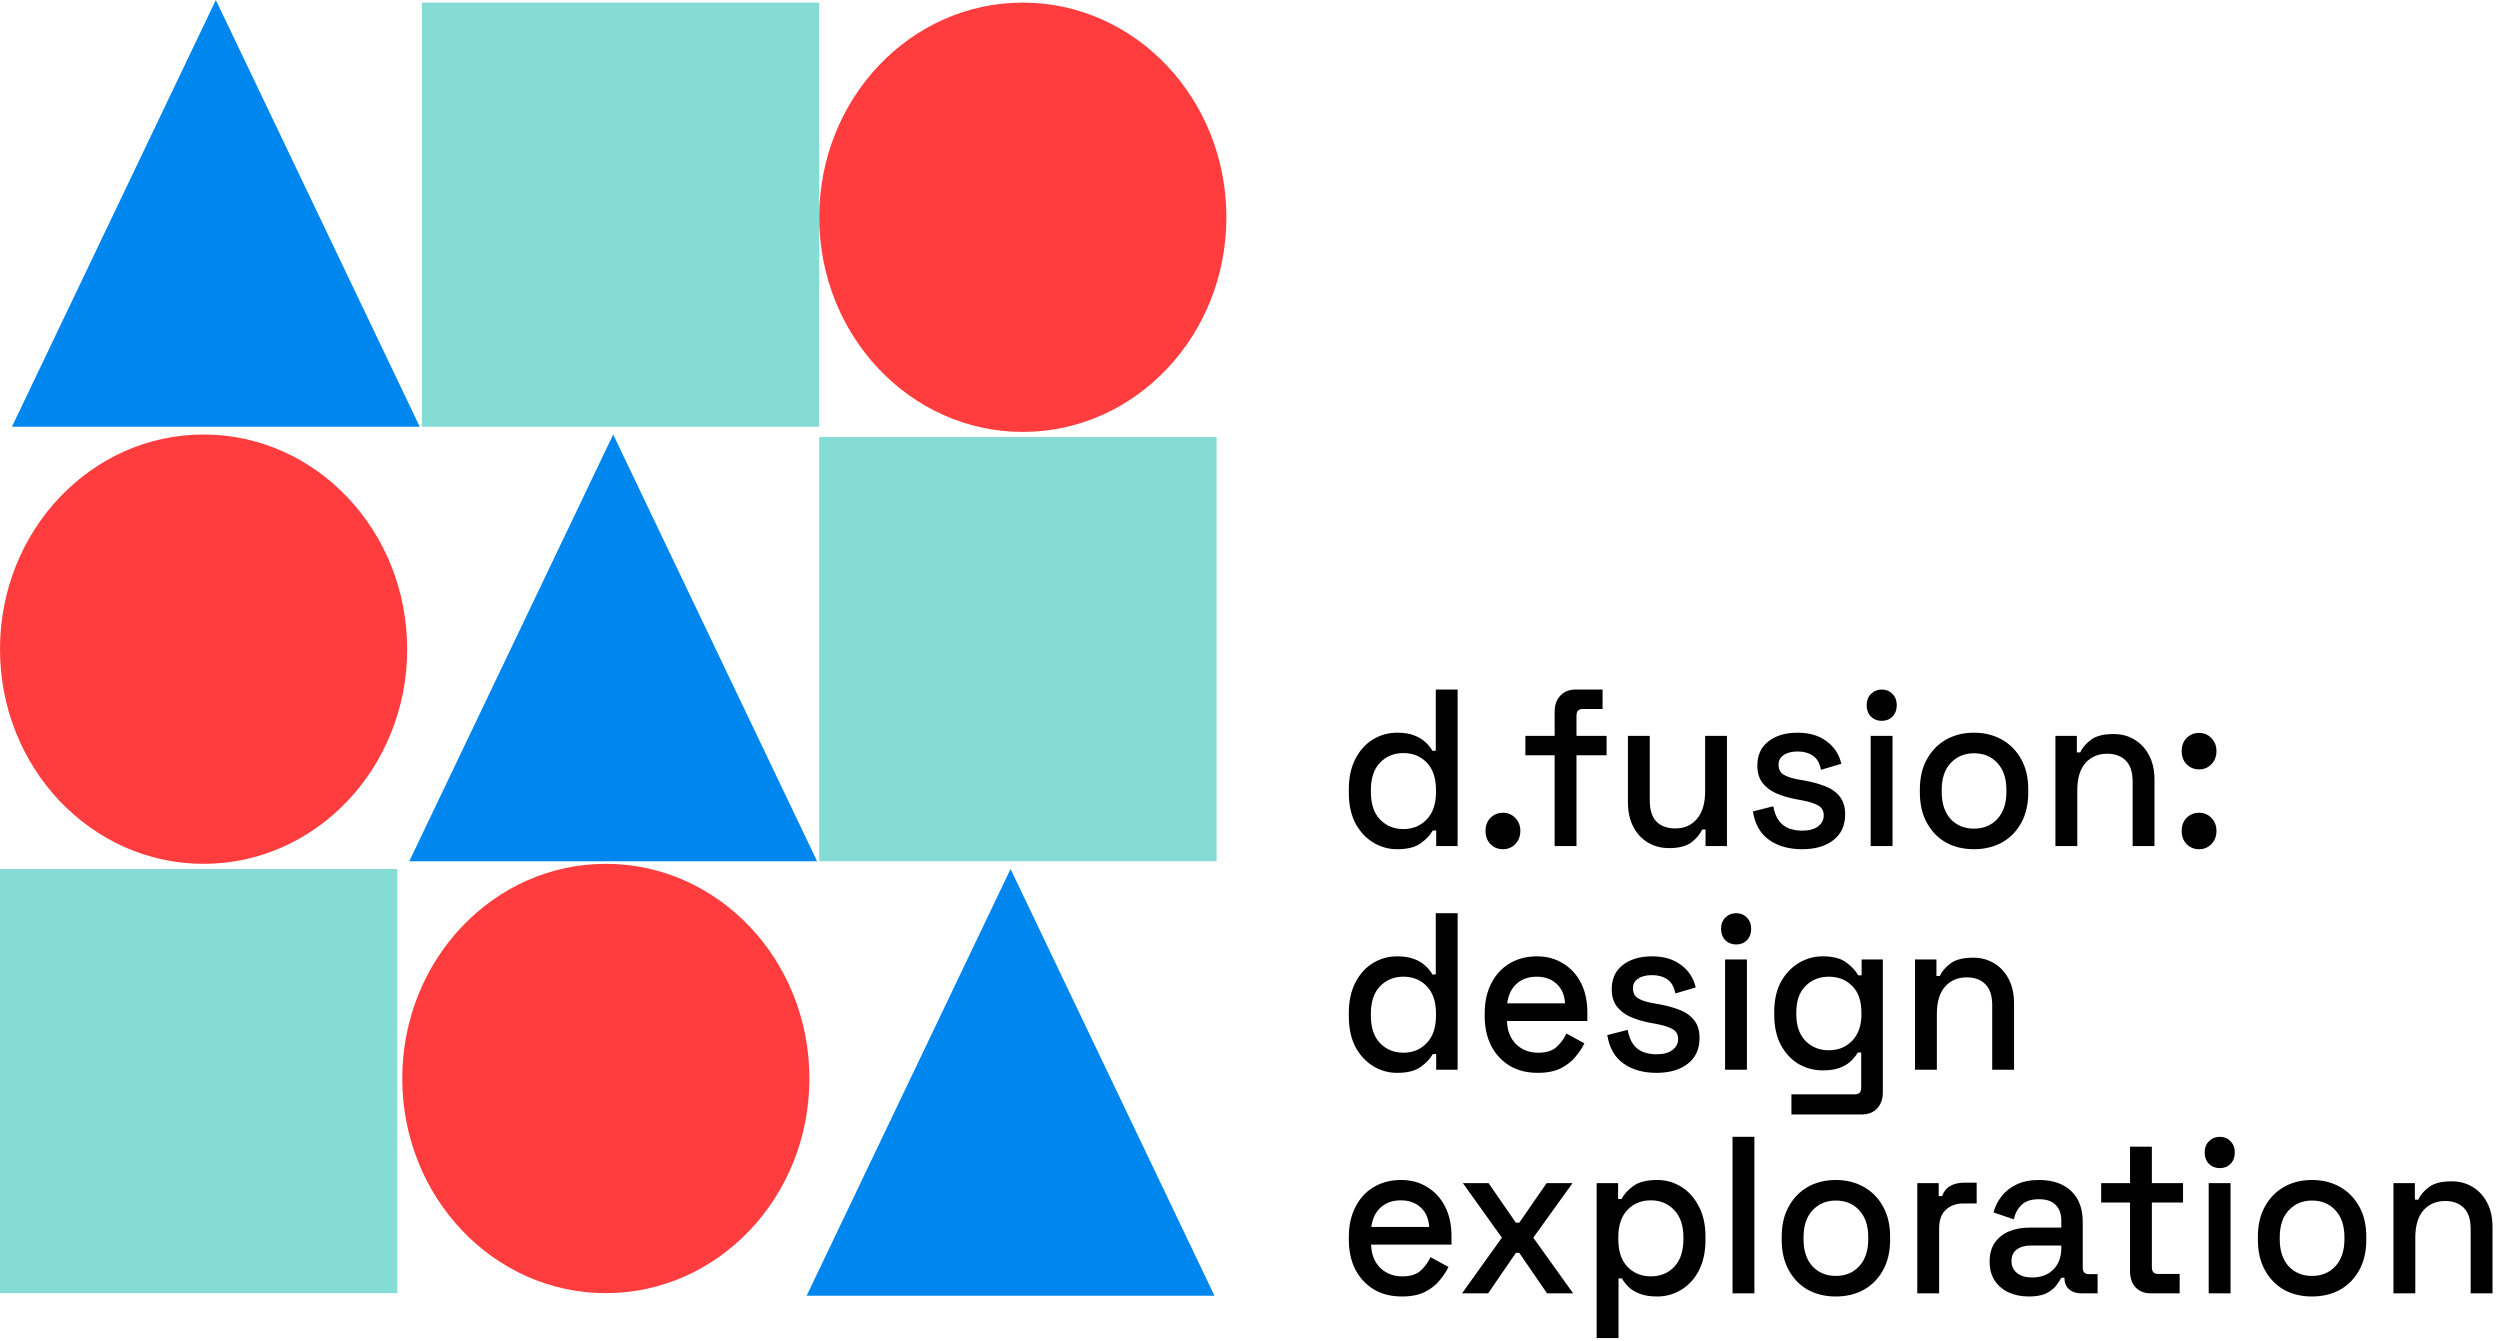 <?xml version="1.0" encoding="utf-8"?>
<svg xmlns="http://www.w3.org/2000/svg" fill="none" height="100%" overflow="visible" preserveAspectRatio="none" style="display: block;" viewBox="0 0 287 154" width="100%">
<g id="Group 71">
<path d="M94.048 0.298H48.432V48.991H94.048V0.298Z" fill="#85DCD4" id="Vector"/>
<path d="M24.779 0L48.189 48.99H1.369L24.779 0Z" fill="#0086EF" id="Vector_2"/>
<path d="M117.42 49.584C130.327 49.584 140.79 38.551 140.79 24.941C140.79 11.331 130.327 0.298 117.42 0.298C104.511 0.298 94.048 11.331 94.048 24.941C94.048 38.551 104.511 49.584 117.42 49.584Z" fill="#FF3D3E" id="Vector_3"/>
<path d="M139.665 50.177H94.048V98.87H139.665V50.177Z" fill="#85DCD4" id="Vector_4"/>
<path d="M70.395 49.881L93.805 98.871H46.984L70.395 49.881Z" fill="#0086EF" id="Vector_5"/>
<path d="M23.371 99.168C36.279 99.168 46.743 88.135 46.743 74.524C46.743 60.914 36.279 49.881 23.371 49.881C10.464 49.881 0 60.914 0 74.524C0 88.135 10.464 99.168 23.371 99.168Z" fill="#FF3D3E" id="Vector_6"/>
<path d="M0.001 148.453H45.617V99.761H0.001V148.453Z" fill="#85DCD4" id="Vector_7"/>
<path d="M116.012 99.761L139.422 148.75H92.602L116.012 99.761Z" fill="#0086EF" id="Vector_8"/>
<path d="M69.55 99.167C56.642 99.167 46.179 110.2 46.179 123.81C46.179 137.42 56.642 148.453 69.55 148.453C82.457 148.453 92.921 137.42 92.921 123.81C92.921 110.2 82.457 99.167 69.55 99.167Z" fill="#FF3D3E" id="Vector_9"/>
<path d="M160.396 97.49C159.405 97.49 158.488 97.233 157.644 96.72C156.801 96.206 156.118 95.47 155.599 94.512C155.096 93.536 154.845 92.364 154.845 90.995V90.609C154.845 89.257 155.096 88.093 155.599 87.118C156.102 86.142 156.776 85.398 157.62 84.884C158.465 84.371 159.39 84.114 160.396 84.114C161.175 84.114 161.824 84.216 162.343 84.422C162.88 84.627 163.318 84.893 163.659 85.218C163.999 85.526 164.259 85.851 164.437 86.194H164.827V79.159H167.335V97.13H164.876V95.334H164.486C164.178 95.881 163.707 96.377 163.075 96.823C162.457 97.268 161.564 97.49 160.396 97.49ZM161.102 95.179C162.19 95.179 163.083 94.811 163.78 94.075C164.495 93.339 164.852 92.287 164.852 90.918V90.686C164.852 89.334 164.502 88.29 163.805 87.554C163.106 86.819 162.206 86.451 161.102 86.451C160.031 86.451 159.138 86.819 158.423 87.554C157.725 88.29 157.376 89.334 157.376 90.686V90.918C157.376 92.287 157.725 93.339 158.423 94.075C159.138 94.811 160.031 95.179 161.102 95.179ZM172.537 97.49C171.968 97.49 171.489 97.293 171.1 96.9C170.726 96.506 170.54 96.001 170.54 95.385C170.54 94.769 170.726 94.272 171.1 93.896C171.489 93.502 171.968 93.305 172.537 93.305C173.104 93.305 173.576 93.502 173.95 93.896C174.339 94.289 174.534 94.786 174.534 95.385C174.534 96.001 174.339 96.506 173.95 96.9C173.576 97.293 173.104 97.49 172.537 97.49ZM178.473 97.13V86.707H175.113V84.474H178.473V81.701C178.473 80.93 178.692 80.314 179.131 79.852C179.569 79.39 180.153 79.159 180.883 79.159H183.975V81.392H181.686C181.216 81.392 180.981 81.65 180.981 82.163V84.474H184.438V86.707H180.981V97.13H178.473ZM191.608 97.362C190.698 97.362 189.887 97.148 189.173 96.72C188.458 96.292 187.899 95.684 187.493 94.897C187.087 94.11 186.885 93.168 186.885 92.073V84.474H189.392V91.893C189.392 92.989 189.652 93.802 190.171 94.332C190.691 94.846 191.413 95.102 192.338 95.102C193.361 95.102 194.181 94.743 194.797 94.024C195.43 93.288 195.747 92.236 195.747 90.866V84.474H198.254V97.13H195.795V95.231H195.406C195.179 95.744 194.773 96.232 194.189 96.694C193.604 97.139 192.745 97.362 191.608 97.362ZM206.881 97.49C205.355 97.49 204.09 97.13 203.083 96.412C202.077 95.693 201.459 94.606 201.233 93.151L203.57 92.561C203.699 93.263 203.919 93.819 204.227 94.229C204.536 94.64 204.918 94.931 205.372 95.102C205.842 95.273 206.346 95.359 206.881 95.359C207.677 95.359 208.286 95.196 208.708 94.871C209.146 94.546 209.365 94.126 209.365 93.613C209.365 93.1 209.162 92.723 208.756 92.484C208.351 92.244 207.75 92.047 206.954 91.893L206.126 91.739C205.315 91.585 204.576 91.363 203.911 91.072C203.245 90.78 202.718 90.379 202.328 89.865C201.938 89.352 201.744 88.692 201.744 87.888C201.744 86.69 202.166 85.766 203.01 85.115C203.854 84.448 204.974 84.114 206.37 84.114C207.717 84.114 208.821 84.439 209.682 85.09C210.559 85.723 211.126 86.587 211.387 87.682L209.048 88.376C208.903 87.606 208.594 87.066 208.123 86.758C207.653 86.433 207.068 86.27 206.37 86.27C205.688 86.27 205.153 86.408 204.764 86.681C204.374 86.938 204.178 87.306 204.178 87.785C204.178 88.299 204.365 88.676 204.739 88.915C205.128 89.154 205.648 89.334 206.297 89.454L207.149 89.608C208.01 89.762 208.796 89.976 209.512 90.25C210.226 90.524 210.785 90.918 211.191 91.431C211.613 91.945 211.824 92.629 211.824 93.485C211.824 94.752 211.378 95.735 210.485 96.438C209.592 97.139 208.391 97.49 206.881 97.49ZM214.754 97.13V84.474H217.262V97.13H214.754ZM216.021 82.753C215.533 82.753 215.119 82.591 214.779 82.265C214.454 81.923 214.291 81.487 214.291 80.956C214.291 80.426 214.454 79.998 214.779 79.672C215.119 79.33 215.533 79.159 216.021 79.159C216.524 79.159 216.938 79.33 217.262 79.672C217.587 79.998 217.749 80.426 217.749 80.956C217.749 81.487 217.587 81.923 217.262 82.265C216.938 82.591 216.524 82.753 216.021 82.753ZM226.61 97.49C225.409 97.49 224.338 97.233 223.396 96.72C222.471 96.189 221.74 95.436 221.205 94.461C220.668 93.485 220.401 92.33 220.401 90.995V90.609C220.401 89.274 220.668 88.127 221.205 87.169C221.74 86.194 222.471 85.44 223.396 84.91C224.338 84.379 225.409 84.114 226.61 84.114C227.811 84.114 228.882 84.379 229.824 84.91C230.766 85.44 231.504 86.194 232.039 87.169C232.576 88.127 232.843 89.274 232.843 90.609V90.995C232.843 92.33 232.576 93.485 232.039 94.461C231.504 95.436 230.766 96.189 229.824 96.72C228.882 97.233 227.811 97.49 226.61 97.49ZM226.61 95.128C227.714 95.128 228.606 94.76 229.289 94.024C229.985 93.271 230.335 92.236 230.335 90.918V90.686C230.335 89.368 229.994 88.341 229.312 87.606C228.631 86.852 227.73 86.476 226.61 86.476C225.522 86.476 224.629 86.852 223.931 87.606C223.25 88.341 222.908 89.368 222.908 90.686V90.918C222.908 92.236 223.25 93.271 223.931 94.024C224.629 94.76 225.522 95.128 226.61 95.128ZM235.964 97.13V84.474H238.423V86.373H238.812C239.04 85.86 239.445 85.381 240.03 84.936C240.614 84.49 241.483 84.268 242.635 84.268C243.544 84.268 244.348 84.482 245.046 84.91C245.76 85.338 246.319 85.946 246.726 86.733C247.132 87.503 247.335 88.436 247.335 89.531V97.13H244.827V89.736C244.827 88.641 244.567 87.837 244.048 87.323C243.528 86.793 242.813 86.528 241.905 86.528C240.866 86.528 240.03 86.887 239.396 87.606C238.78 88.325 238.472 89.368 238.472 90.738V97.13H235.964ZM252.454 97.49C251.886 97.49 251.407 97.293 251.018 96.9C250.644 96.506 250.458 96.001 250.458 95.385C250.458 94.769 250.644 94.272 251.018 93.896C251.407 93.502 251.886 93.305 252.454 93.305C253.022 93.305 253.492 93.502 253.866 93.896C254.255 94.289 254.45 94.786 254.45 95.385C254.45 96.001 254.255 96.506 253.866 96.9C253.492 97.293 253.022 97.49 252.454 97.49ZM252.454 88.325C251.886 88.325 251.407 88.127 251.018 87.734C250.644 87.34 250.458 86.835 250.458 86.219C250.458 85.603 250.644 85.107 251.018 84.73C251.407 84.337 251.886 84.14 252.454 84.14C253.022 84.14 253.492 84.337 253.866 84.73C254.255 85.124 254.45 85.62 254.45 86.219C254.45 86.835 254.255 87.34 253.866 87.734C253.492 88.127 253.022 88.325 252.454 88.325ZM160.396 123.164C159.405 123.164 158.488 122.907 157.644 122.393C156.801 121.88 156.118 121.144 155.599 120.186C155.096 119.21 154.845 118.037 154.845 116.669V116.283C154.845 114.93 155.096 113.767 155.599 112.791C156.102 111.816 156.776 111.071 157.62 110.558C158.465 110.044 159.39 109.788 160.396 109.788C161.175 109.788 161.824 109.89 162.343 110.096C162.88 110.301 163.318 110.567 163.659 110.892C163.999 111.2 164.259 111.525 164.437 111.867H164.827V104.833H167.335V122.805H164.876V121.007H164.486C164.178 121.555 163.707 122.051 163.075 122.495C162.457 122.942 161.564 123.164 160.396 123.164ZM161.102 120.853C162.19 120.853 163.083 120.485 163.78 119.749C164.495 119.013 164.852 117.961 164.852 116.591V116.36C164.852 115.008 164.502 113.964 163.805 113.228C163.106 112.492 162.206 112.124 161.102 112.124C160.031 112.124 159.138 112.492 158.423 113.228C157.725 113.964 157.376 115.008 157.376 116.36V116.591C157.376 117.961 157.725 119.013 158.423 119.749C159.138 120.485 160.031 120.853 161.102 120.853ZM176.53 123.164C175.313 123.164 174.249 122.898 173.341 122.368C172.431 121.82 171.717 121.058 171.198 120.083C170.694 119.09 170.443 117.943 170.443 116.643V116.335C170.443 115.017 170.694 113.87 171.198 112.895C171.701 111.901 172.399 111.14 173.292 110.609C174.2 110.061 175.247 109.788 176.433 109.788C177.586 109.788 178.591 110.061 179.452 110.609C180.329 111.14 181.01 111.884 181.497 112.843C181.984 113.801 182.227 114.923 182.227 116.206V117.207H172.999C173.032 118.321 173.381 119.21 174.046 119.878C174.729 120.528 175.572 120.853 176.579 120.853C177.521 120.853 178.226 120.63 178.697 120.186C179.184 119.741 179.557 119.227 179.817 118.645L181.887 119.774C181.66 120.254 181.327 120.759 180.888 121.29C180.466 121.82 179.906 122.265 179.208 122.625C178.51 122.984 177.617 123.164 176.53 123.164ZM173.024 115.179H179.671C179.606 114.221 179.282 113.476 178.697 112.945C178.112 112.398 177.349 112.124 176.409 112.124C175.467 112.124 174.695 112.398 174.095 112.945C173.511 113.476 173.153 114.221 173.024 115.179ZM190.165 123.164C188.639 123.164 187.373 122.805 186.367 122.085C185.36 121.366 184.744 120.28 184.516 118.825L186.854 118.234C186.983 118.936 187.203 119.492 187.51 119.904C187.819 120.314 188.201 120.604 188.655 120.776C189.126 120.947 189.629 121.033 190.165 121.033C190.96 121.033 191.569 120.87 191.991 120.545C192.43 120.219 192.649 119.8 192.649 119.287C192.649 118.773 192.445 118.397 192.039 118.157C191.633 117.918 191.034 117.72 190.238 117.566L189.41 117.413C188.598 117.258 187.859 117.036 187.194 116.745C186.529 116.454 186.001 116.052 185.612 115.538C185.222 115.025 185.027 114.366 185.027 113.562C185.027 112.363 185.449 111.439 186.293 110.789C187.138 110.121 188.257 109.788 189.653 109.788C191.001 109.788 192.104 110.113 192.965 110.763C193.842 111.397 194.41 112.261 194.669 113.356L192.332 114.049C192.186 113.279 191.877 112.74 191.407 112.432C190.936 112.107 190.351 111.944 189.653 111.944C188.971 111.944 188.436 112.081 188.046 112.355C187.657 112.611 187.463 112.98 187.463 113.459C187.463 113.972 187.649 114.35 188.022 114.589C188.412 114.828 188.931 115.008 189.58 115.128L190.432 115.282C191.293 115.436 192.081 115.649 192.794 115.924C193.508 116.198 194.068 116.591 194.475 117.105C194.896 117.618 195.108 118.302 195.108 119.159C195.108 120.425 194.661 121.409 193.768 122.111C192.876 122.812 191.674 123.164 190.165 123.164ZM198.039 122.805V110.147H200.546V122.805H198.039ZM199.305 108.427C198.818 108.427 198.405 108.264 198.063 107.939C197.738 107.597 197.577 107.16 197.577 106.63C197.577 106.099 197.738 105.671 198.063 105.346C198.405 105.004 198.818 104.833 199.305 104.833C199.808 104.833 200.222 105.004 200.546 105.346C200.871 105.671 201.034 106.099 201.034 106.63C201.034 107.16 200.871 107.597 200.546 107.939C200.222 108.264 199.808 108.427 199.305 108.427ZM203.684 116.539V116.155C203.684 114.819 203.936 113.681 204.439 112.74C204.958 111.799 205.639 111.071 206.484 110.558C207.328 110.044 208.253 109.788 209.259 109.788C210.429 109.788 211.322 110.019 211.938 110.481C212.571 110.943 213.034 111.439 213.325 111.97H213.716V110.147H216.15V125.398C216.15 126.168 215.931 126.783 215.493 127.246C215.07 127.708 214.486 127.939 213.739 127.939H205.656V125.628H212.96C213.432 125.628 213.667 125.372 213.667 124.859V120.827H213.277C213.099 121.135 212.846 121.452 212.522 121.778C212.197 122.102 211.767 122.368 211.232 122.573C210.712 122.779 210.055 122.881 209.259 122.881C208.253 122.881 207.32 122.633 206.46 122.137C205.616 121.624 204.941 120.895 204.439 119.954C203.936 118.996 203.684 117.857 203.684 116.539ZM209.941 120.571C211.029 120.571 211.922 120.211 212.62 119.492C213.334 118.756 213.691 117.746 213.691 116.463V116.231C213.691 114.913 213.342 113.903 212.644 113.202C211.946 112.483 211.045 112.124 209.941 112.124C208.87 112.124 207.977 112.483 207.263 113.202C206.565 113.903 206.216 114.913 206.216 116.231V116.463C206.216 117.746 206.565 118.756 207.263 119.492C207.977 120.211 208.87 120.571 209.941 120.571ZM219.843 122.805V110.147H222.302V112.047H222.691C222.919 111.533 223.324 111.054 223.91 110.609C224.494 110.164 225.362 109.942 226.514 109.942C227.423 109.942 228.227 110.156 228.925 110.583C229.639 111.011 230.199 111.619 230.605 112.407C231.01 113.177 231.213 114.109 231.213 115.205V122.805H228.706V115.41C228.706 114.315 228.446 113.51 227.927 112.997C227.407 112.466 226.693 112.201 225.784 112.201C224.745 112.201 223.91 112.561 223.277 113.279C222.659 113.998 222.351 115.042 222.351 116.411V122.805H219.843ZM160.932 148.837C159.714 148.837 158.651 148.572 157.742 148.041C156.832 147.494 156.118 146.733 155.599 145.756C155.096 144.764 154.845 143.617 154.845 142.315V142.008C154.845 140.69 155.096 139.544 155.599 138.567C156.102 137.575 156.801 136.813 157.693 136.283C158.602 135.735 159.649 135.462 160.834 135.462C161.987 135.462 162.994 135.735 163.854 136.283C164.73 136.813 165.412 137.558 165.899 138.517C166.386 139.475 166.63 140.596 166.63 141.88V142.881H157.401C157.434 143.993 157.783 144.883 158.448 145.551C159.13 146.201 159.974 146.527 160.98 146.527C161.922 146.527 162.628 146.304 163.099 145.859C163.585 145.414 163.959 144.901 164.218 144.319L166.288 145.448C166.061 145.928 165.728 146.432 165.29 146.963C164.869 147.494 164.308 147.939 163.61 148.297C162.912 148.657 162.019 148.837 160.932 148.837ZM157.425 140.853H164.073C164.008 139.894 163.683 139.149 163.099 138.619C162.515 138.072 161.752 137.798 160.81 137.798C159.868 137.798 159.097 138.072 158.497 138.619C157.912 139.149 157.555 139.894 157.425 140.853ZM167.841 148.477L172.418 142.085L167.939 135.821H170.884L174.025 140.365H174.414L177.555 135.821H180.526L176.022 142.085L180.599 148.477H177.604L174.414 143.831H174.025L170.836 148.477H167.841ZM183.296 153.612V135.821H185.756V137.644H186.145C186.454 137.078 186.916 136.574 187.534 136.129C188.167 135.684 189.067 135.462 190.236 135.462C191.242 135.462 192.159 135.718 192.987 136.231C193.831 136.745 194.505 137.49 195.008 138.465C195.528 139.423 195.788 140.588 195.788 141.957V142.341C195.788 143.711 195.536 144.883 195.032 145.859C194.529 146.818 193.856 147.554 193.012 148.067C192.168 148.581 191.242 148.837 190.236 148.837C189.456 148.837 188.799 148.735 188.264 148.529C187.728 148.323 187.298 148.067 186.973 147.759C186.648 147.434 186.389 147.1 186.194 146.758H185.805V153.612H183.296ZM189.505 146.527C190.609 146.527 191.51 146.158 192.208 145.422C192.906 144.686 193.255 143.633 193.255 142.265V142.033C193.255 140.682 192.898 139.637 192.184 138.901C191.486 138.165 190.593 137.798 189.505 137.798C188.434 137.798 187.541 138.165 186.827 138.901C186.129 139.637 185.78 140.682 185.78 142.033V142.265C185.78 143.633 186.129 144.686 186.827 145.422C187.541 146.158 188.434 146.527 189.505 146.527ZM198.895 148.477V130.507H201.403V148.477H198.895ZM210.749 148.837C209.548 148.837 208.476 148.581 207.534 148.067C206.61 147.537 205.879 146.783 205.343 145.808C204.808 144.832 204.54 143.677 204.54 142.341V141.957C204.54 140.621 204.808 139.475 205.343 138.517C205.879 137.54 206.61 136.787 207.534 136.257C208.476 135.727 209.548 135.462 210.749 135.462C211.95 135.462 213.021 135.727 213.963 136.257C214.904 136.787 215.643 137.54 216.178 138.517C216.714 139.475 216.983 140.621 216.983 141.957V142.341C216.983 143.677 216.714 144.832 216.178 145.808C215.643 146.783 214.904 147.537 213.963 148.067C213.021 148.581 211.95 148.837 210.749 148.837ZM210.749 146.475C211.852 146.475 212.745 146.108 213.427 145.372C214.125 144.618 214.474 143.583 214.474 142.265V142.033C214.474 140.715 214.133 139.688 213.452 138.953C212.77 138.2 211.869 137.823 210.749 137.823C209.661 137.823 208.769 138.2 208.071 138.953C207.389 139.688 207.048 140.715 207.048 142.033V142.265C207.048 143.583 207.389 144.618 208.071 145.372C208.769 146.108 209.661 146.475 210.749 146.475ZM220.104 148.477V135.821H222.564V137.31H222.953C223.148 136.78 223.456 136.394 223.879 136.155C224.317 135.898 224.853 135.77 225.485 135.77H226.922V138.157H225.389C224.577 138.157 223.911 138.396 223.391 138.876C222.872 139.338 222.612 140.057 222.612 141.033V148.477H220.104ZM232.914 148.837C232.054 148.837 231.283 148.683 230.601 148.375C229.936 148.067 229.399 147.614 228.994 147.014C228.604 146.415 228.41 145.687 228.41 144.832C228.41 143.96 228.604 143.24 228.994 142.675C229.399 142.093 229.943 141.657 230.625 141.366C231.323 141.075 232.11 140.93 232.987 140.93H236.639V140.108C236.639 139.372 236.429 138.782 236.006 138.337C235.584 137.892 234.935 137.67 234.059 137.67C233.198 137.67 232.541 137.883 232.086 138.311C231.632 138.739 231.332 139.295 231.185 139.98L228.848 139.184C229.043 138.499 229.351 137.883 229.773 137.336C230.211 136.771 230.788 136.317 231.502 135.975C232.216 135.633 233.077 135.462 234.083 135.462C235.641 135.462 236.867 135.881 237.76 136.719C238.653 137.558 239.099 138.747 239.099 140.288V145.5C239.099 146.014 239.326 146.269 239.78 146.269H240.803V148.477H238.928C238.36 148.477 237.897 148.323 237.541 148.015C237.183 147.708 237.005 147.289 237.005 146.758V146.681H236.639C236.51 146.937 236.315 147.237 236.055 147.58C235.795 147.921 235.414 148.221 234.91 148.477C234.407 148.718 233.742 148.837 232.914 148.837ZM233.279 146.655C234.286 146.655 235.097 146.356 235.713 145.756C236.331 145.14 236.639 144.302 236.639 143.24V142.984H233.133C232.468 142.984 231.932 143.138 231.526 143.446C231.12 143.737 230.918 144.173 230.918 144.755C230.918 145.337 231.128 145.799 231.551 146.141C231.972 146.484 232.549 146.655 233.279 146.655ZM246.912 148.477C246.182 148.477 245.598 148.247 245.159 147.784C244.737 147.322 244.527 146.706 244.527 145.936V138.054H241.215V135.821H244.527V131.636H247.034V135.821H250.613V138.054H247.034V145.474C247.034 145.988 247.261 146.245 247.715 146.245H250.224V148.477H246.912ZM253.559 148.477V135.821H256.068V148.477H253.559ZM254.826 134.101C254.338 134.101 253.925 133.938 253.584 133.612C253.259 133.271 253.097 132.834 253.097 132.303C253.097 131.773 253.259 131.345 253.584 131.02C253.925 130.678 254.338 130.507 254.826 130.507C255.329 130.507 255.743 130.678 256.068 131.02C256.392 131.345 256.555 131.773 256.555 132.303C256.555 132.834 256.392 133.271 256.068 133.612C255.743 133.938 255.329 134.101 254.826 134.101ZM265.416 148.837C264.214 148.837 263.143 148.581 262.201 148.067C261.276 147.537 260.545 146.783 260.01 145.808C259.474 144.832 259.206 143.677 259.206 142.341V141.957C259.206 140.621 259.474 139.475 260.01 138.517C260.545 137.54 261.276 136.787 262.201 136.257C263.143 135.727 264.214 135.462 265.416 135.462C266.617 135.462 267.688 135.727 268.629 136.257C269.571 136.787 270.309 137.54 270.844 138.517C271.381 139.475 271.648 140.621 271.648 141.957V142.341C271.648 143.677 271.381 144.832 270.844 145.808C270.309 146.783 269.571 147.537 268.629 148.067C267.688 148.581 266.617 148.837 265.416 148.837ZM265.416 146.475C266.519 146.475 267.412 146.108 268.094 145.372C268.792 144.618 269.141 143.583 269.141 142.265V142.033C269.141 140.715 268.799 139.688 268.118 138.953C267.436 138.2 266.535 137.823 265.416 137.823C264.328 137.823 263.435 138.2 262.737 138.953C262.055 139.688 261.715 140.715 261.715 142.033V142.265C261.715 143.583 262.055 144.618 262.737 145.372C263.435 146.108 264.328 146.475 265.416 146.475ZM274.769 148.477V135.821H277.228V137.72H277.618C277.845 137.207 278.251 136.728 278.835 136.283C279.42 135.838 280.288 135.616 281.441 135.616C282.35 135.616 283.153 135.829 283.851 136.257C284.565 136.685 285.126 137.293 285.531 138.08C285.937 138.85 286.14 139.783 286.14 140.879V148.477H283.632V141.084C283.632 139.989 283.372 139.184 282.853 138.671C282.333 138.141 281.62 137.874 280.71 137.874C279.671 137.874 278.835 138.234 278.203 138.953C277.585 139.672 277.277 140.715 277.277 142.085V148.477H274.769Z" fill="black" id="Vector_10"/>
</g>
</svg>